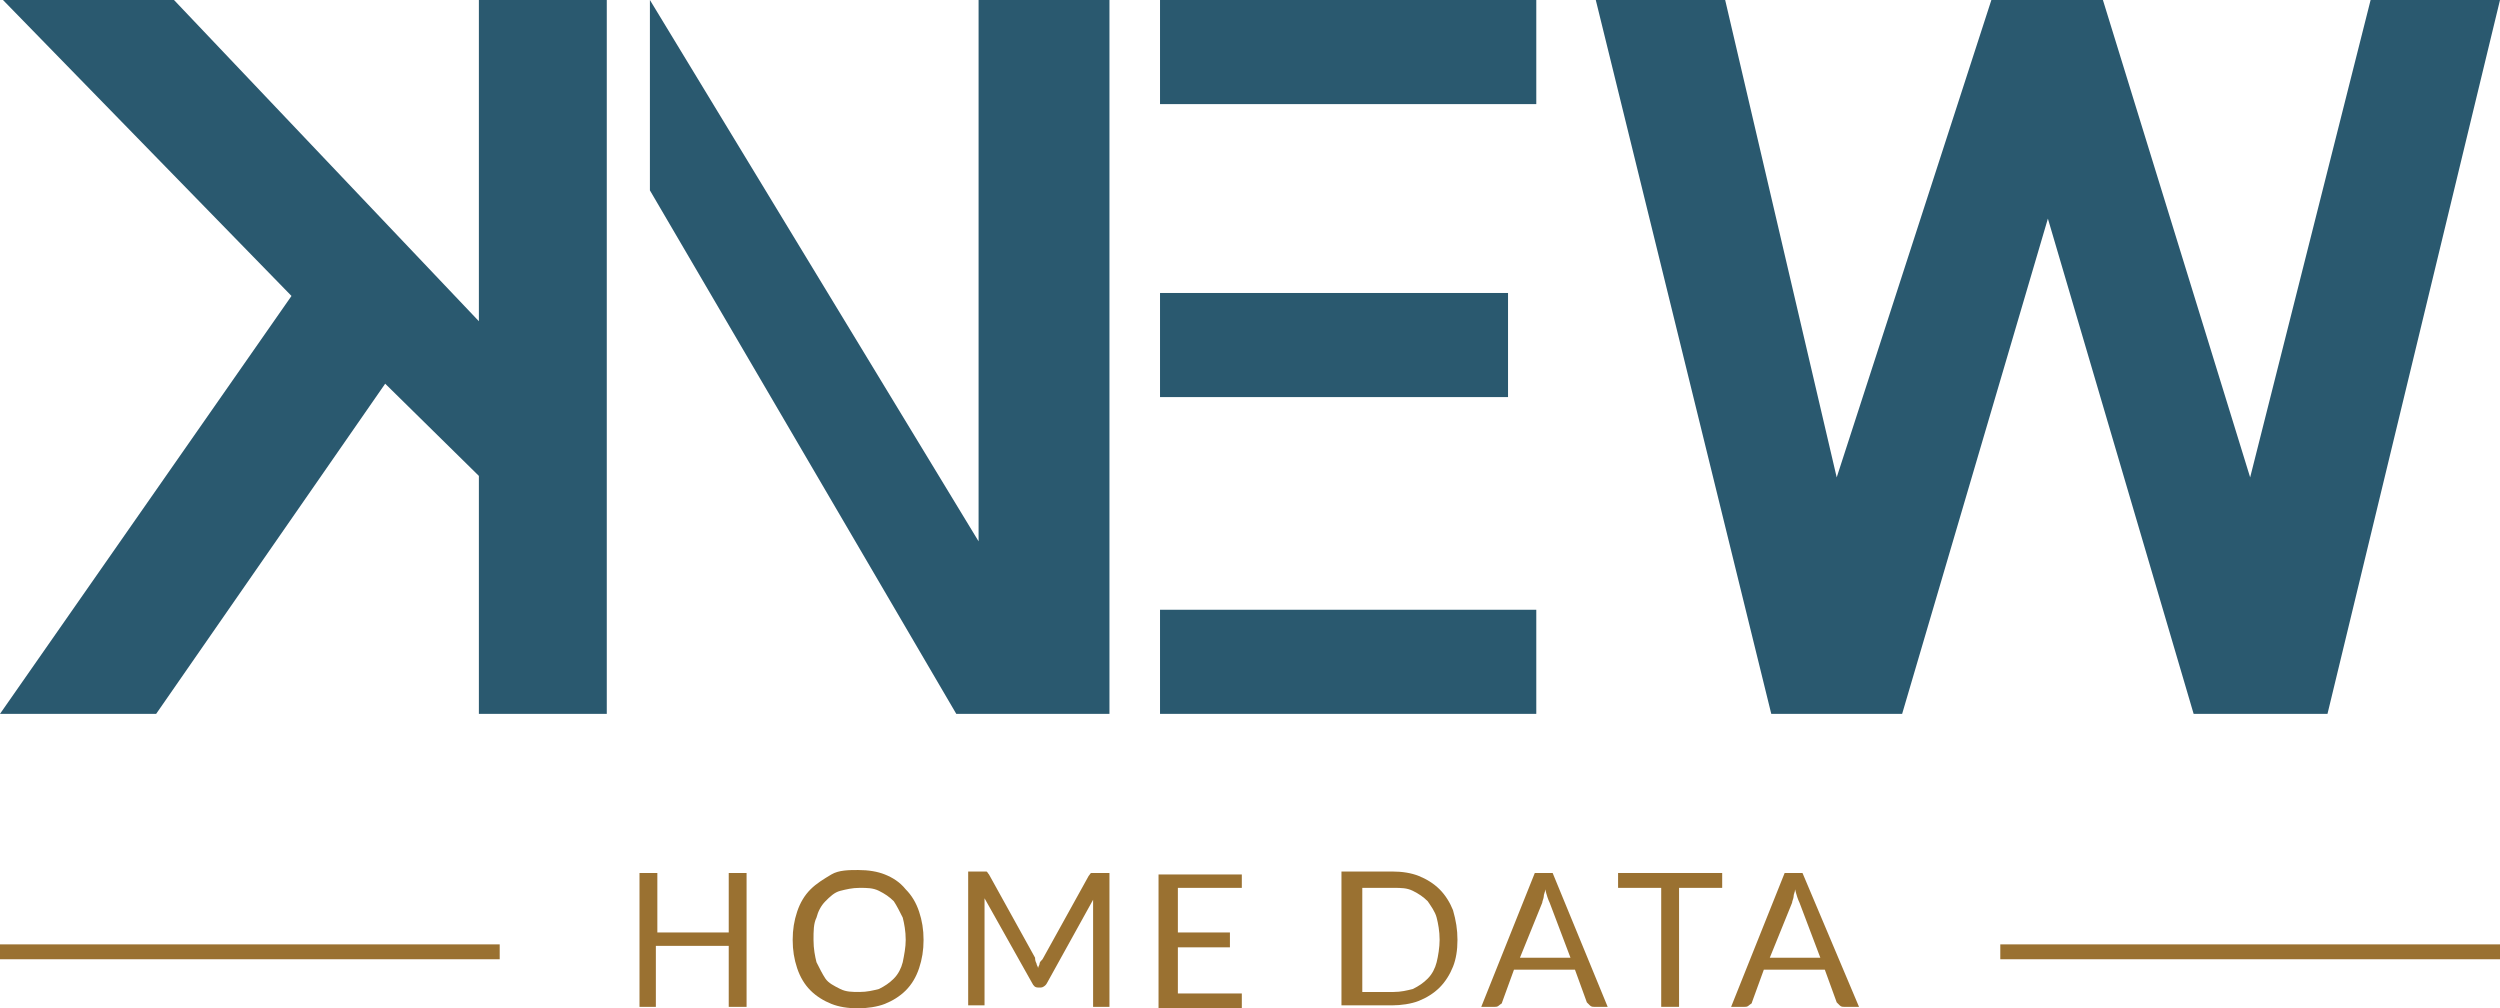 <?xml version="1.0" encoding="utf-8"?>
<!-- Generator: Adobe Illustrator 25.4.1, SVG Export Plug-In . SVG Version: 6.00 Build 0)  -->
<svg version="1.1" id="Layer_1" xmlns="http://www.w3.org/2000/svg" xmlns:xlink="http://www.w3.org/1999/xlink" x="0px" y="0px"
	 viewBox="0 0 168.1 67.8" style="enable-background:new 0 0 168.1 67.8;" xml:space="preserve">
<style type="text/css">
	.st0{fill:#2A596F;}
	.st1{fill:#9A7131;}
	.st2{fill:none;stroke:#9A7131;stroke-miterlimit:10;}
</style>
<g>
	<g>
		<g>
			<path class="st0" d="M32.2,21.6V0l8.6,0v48h-8.6V32l-6.3-6.2L10.5,48H0l19.6-28.1L0.2,0l11.5,0L32.2,21.6z"/>
		</g>
		<polygon class="st0" points="43.7,0 43.7,12.8 64.3,48 74.6,48 74.6,0 65.8,0 65.8,36.4 		"/>
		<rect x="78" class="st0" width="25.3" height="7"/>
		<rect x="78" y="41" class="st0" width="25.3" height="7"/>
		<rect x="78" y="19.7" class="st0" width="23.4" height="7"/>
		<polygon class="st0" points="107.3,0 116,0 123.5,32.1 133.9,0 141.4,0 151.3,32.1 159.4,0 168.1,0 156.5,48 147.5,48 137.7,14.7 
			127.9,48 119.1,48 		"/>
	</g>
	<g>
		<path class="st1" d="M50.3,67.7H49v-4.1h-4.9v4.1H43v-9h1.2v4H49v-4h1.2V67.7z"/>
		<path class="st1" d="M62.1,63.2c0,0.7-0.1,1.3-0.3,1.9c-0.2,0.6-0.5,1.1-0.9,1.5c-0.4,0.4-0.9,0.7-1.4,0.9
			c-0.5,0.2-1.2,0.3-1.8,0.3c-0.7,0-1.3-0.1-1.8-0.3c-0.5-0.2-1-0.5-1.4-0.9c-0.4-0.4-0.7-0.9-0.9-1.5c-0.2-0.6-0.3-1.2-0.3-1.9
			c0-0.7,0.1-1.3,0.3-1.9c0.2-0.6,0.5-1.1,0.9-1.5c0.4-0.4,0.9-0.7,1.4-1s1.2-0.3,1.8-0.3c0.7,0,1.3,0.1,1.8,0.3
			c0.5,0.2,1,0.5,1.4,1c0.4,0.4,0.7,0.9,0.9,1.5C62,61.9,62.1,62.5,62.1,63.2z M60.9,63.2c0-0.6-0.1-1.1-0.2-1.5
			c-0.2-0.4-0.4-0.8-0.6-1.1c-0.3-0.3-0.6-0.5-1-0.7s-0.8-0.2-1.3-0.2c-0.5,0-0.9,0.1-1.3,0.2s-0.7,0.4-1,0.7
			c-0.3,0.3-0.5,0.7-0.6,1.1c-0.2,0.4-0.2,0.9-0.2,1.5c0,0.6,0.1,1.1,0.2,1.5c0.2,0.4,0.4,0.8,0.6,1.1s0.6,0.5,1,0.7
			c0.4,0.2,0.8,0.2,1.3,0.2c0.5,0,0.9-0.1,1.3-0.2c0.4-0.2,0.7-0.4,1-0.7s0.5-0.7,0.6-1.1C60.8,64.2,60.9,63.7,60.9,63.2z"/>
		<path class="st1" d="M69.7,64.8c0,0.1,0.1,0.2,0.1,0.3c0-0.1,0.1-0.2,0.1-0.3c0-0.1,0.1-0.2,0.2-0.3l3.1-5.6
			c0.1-0.1,0.1-0.2,0.2-0.2c0.1,0,0.1,0,0.3,0h0.9v9h-1.1v-6.6c0-0.1,0-0.2,0-0.3s0-0.2,0-0.3l-3.1,5.6c-0.1,0.2-0.3,0.3-0.4,0.3
			h-0.2c-0.2,0-0.3-0.1-0.4-0.3l-3.2-5.7c0,0.1,0,0.2,0,0.3c0,0.1,0,0.2,0,0.3v6.6h-1.1v-9H66c0.1,0,0.2,0,0.3,0
			c0.1,0,0.1,0.1,0.2,0.2l3.1,5.6C69.6,64.5,69.6,64.6,69.7,64.8z"/>
		<path class="st1" d="M83.5,58.7v1h-4.3v3h3.5v1h-3.5v3.1h4.3v1h-5.6v-9H83.5z"/>
		<path class="st1" d="M98,63.2c0,0.7-0.1,1.3-0.3,1.8s-0.5,1-0.9,1.4s-0.9,0.7-1.4,0.9c-0.5,0.2-1.2,0.3-1.8,0.3h-3.4v-9h3.4
			c0.7,0,1.3,0.1,1.8,0.3c0.5,0.2,1,0.5,1.4,0.9c0.4,0.4,0.7,0.9,0.9,1.4C97.9,61.9,98,62.5,98,63.2z M96.8,63.2
			c0-0.6-0.1-1.1-0.2-1.5s-0.4-0.8-0.6-1.1c-0.3-0.3-0.6-0.5-1-0.7c-0.4-0.2-0.8-0.2-1.3-0.2h-2.1v7h2.1c0.5,0,0.9-0.1,1.3-0.2
			c0.4-0.2,0.7-0.4,1-0.7c0.3-0.3,0.5-0.7,0.6-1.1S96.8,63.7,96.8,63.2z"/>
		<path class="st1" d="M108.1,67.7h-0.9c-0.1,0-0.2,0-0.3-0.1s-0.1-0.1-0.2-0.2l-0.8-2.2h-4.1l-0.8,2.2c0,0.1-0.1,0.1-0.2,0.2
			c-0.1,0.1-0.2,0.1-0.3,0.1h-0.9l3.6-9h1.2L108.1,67.7z M102.2,64.4h3.4l-1.4-3.7c-0.1-0.2-0.2-0.5-0.3-0.9c0,0.2-0.1,0.3-0.1,0.5
			c0,0.1-0.1,0.3-0.1,0.4L102.2,64.4z"/>
		<path class="st1" d="M115.8,58.7v1h-2.9v8h-1.2v-8h-2.9v-1H115.8z"/>
		<path class="st1" d="M125,67.7H124c-0.1,0-0.2,0-0.3-0.1s-0.1-0.1-0.2-0.2l-0.8-2.2h-4.1l-0.8,2.2c0,0.1-0.1,0.1-0.2,0.2
			c-0.1,0.1-0.2,0.1-0.3,0.1h-0.9l3.6-9h1.2L125,67.7z M119,64.4h3.4l-1.4-3.7c-0.1-0.2-0.2-0.5-0.3-0.9c0,0.2-0.1,0.3-0.1,0.5
			c0,0.1-0.1,0.3-0.1,0.4L119,64.4z"/>
	</g>
	<line class="st2" x1="33.6" y1="64" x2="0" y2="64"/>
	<line class="st2" x1="168.1" y1="64" x2="134.5" y2="64"/>
</g>
</svg>
